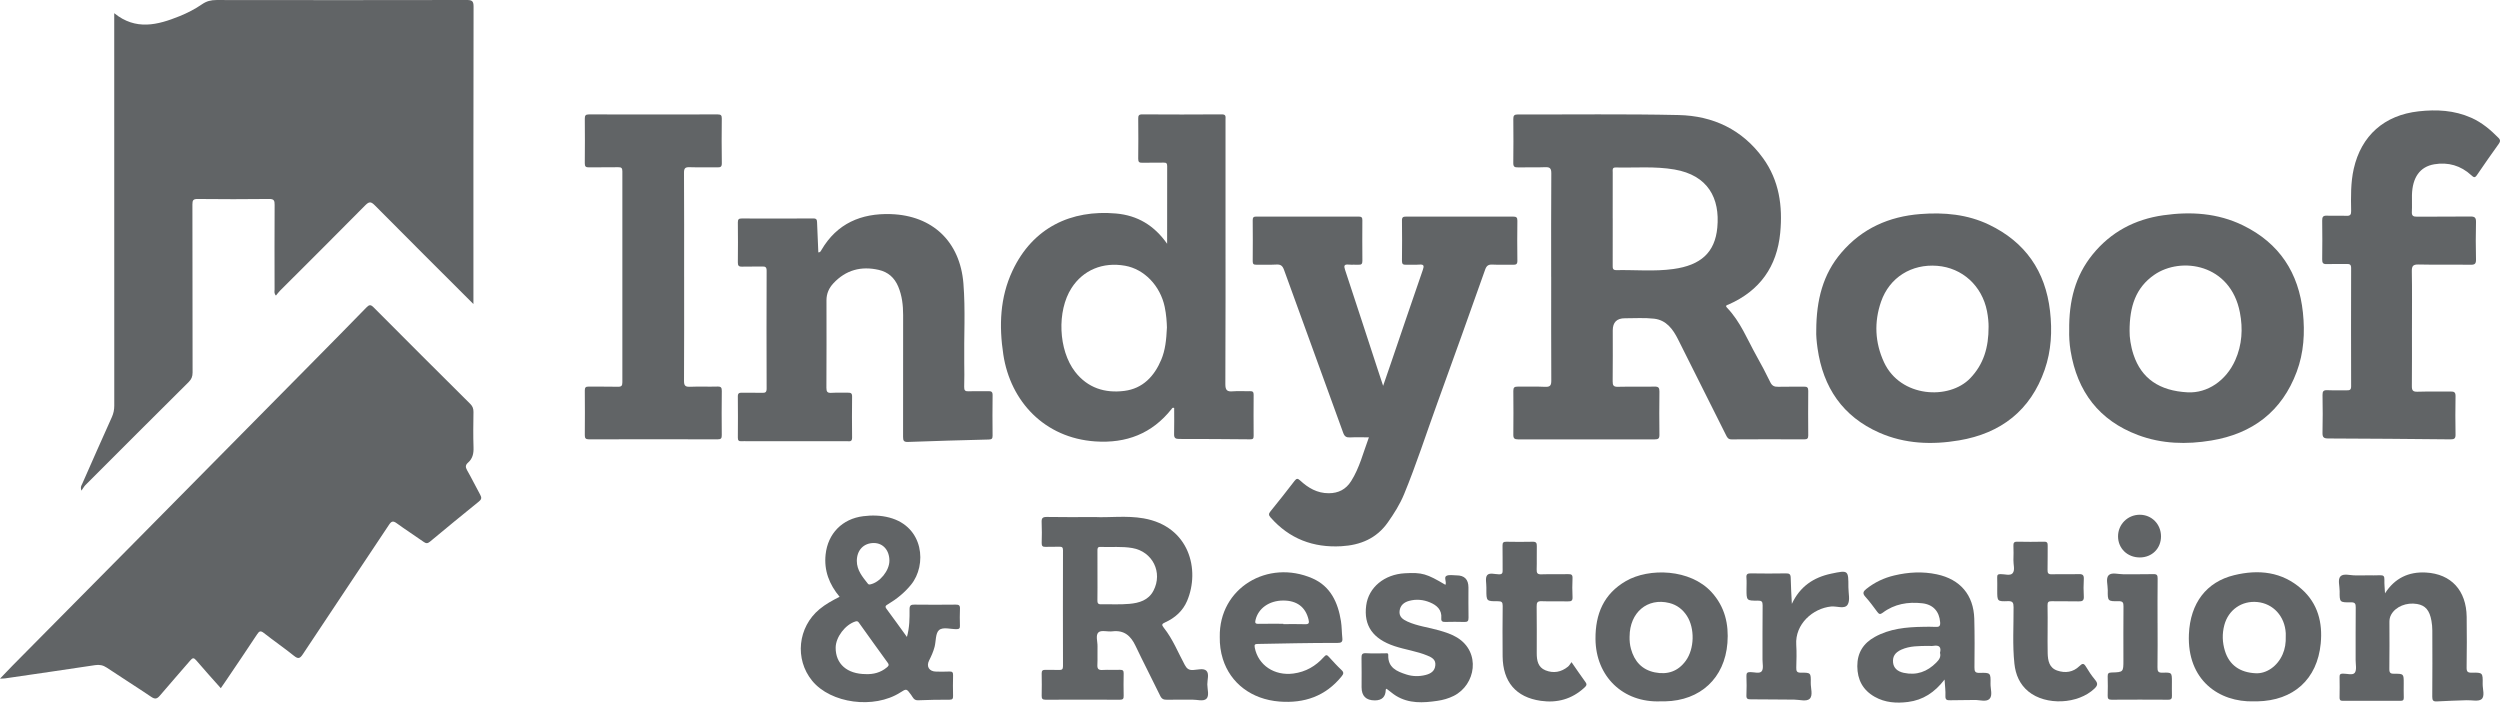<svg width="178" height="51" viewBox="0 0 178 51" fill="none" xmlns="http://www.w3.org/2000/svg">
<path d="M33.708 21.648C31.315 19.258 28.996 16.951 26.694 14.627C26.428 14.36 26.296 14.325 26.01 14.614C23.998 16.654 21.963 18.671 19.938 20.697C19.834 20.801 19.747 20.924 19.646 21.045C19.496 20.876 19.55 20.735 19.55 20.609C19.546 18.601 19.542 16.592 19.553 14.584C19.555 14.292 19.514 14.163 19.167 14.167C17.469 14.188 15.77 14.186 14.072 14.168C13.755 14.165 13.699 14.262 13.7 14.555C13.71 18.544 13.704 22.534 13.712 26.524C13.712 26.803 13.636 26.999 13.436 27.198C10.979 29.638 8.531 32.087 6.084 34.536C5.989 34.63 5.925 34.755 5.798 34.934C5.706 34.663 5.807 34.557 5.853 34.452C6.55 32.867 7.25 31.284 7.961 29.706C8.082 29.438 8.136 29.175 8.136 28.884C8.132 19.752 8.133 10.62 8.133 1.487C8.133 1.328 8.133 1.169 8.133 0.939C9.671 2.186 11.224 1.781 12.778 1.154C13.344 0.926 13.889 0.645 14.391 0.299C14.708 0.08 15.028 0.001 15.412 0.002C21.349 0.011 27.287 0.012 33.223 0C33.597 0 33.719 0.06 33.718 0.471C33.703 7.365 33.708 14.259 33.708 21.152V21.649V21.648Z" fill="#616466"/>
<path d="M15.72 48.998C15.117 48.318 14.533 47.677 13.971 47.016C13.795 46.81 13.71 46.833 13.547 47.025C12.835 47.862 12.098 48.678 11.391 49.519C11.185 49.763 11.043 49.803 10.765 49.615C9.72 48.908 8.651 48.238 7.602 47.536C7.333 47.357 7.08 47.311 6.764 47.359C4.632 47.682 2.497 47.99 0.362 48.301C0.269 48.315 0.174 48.311 0 48.319C0.321 47.984 0.595 47.693 0.875 47.409C3.844 44.408 6.817 41.41 9.785 38.409C13.976 34.172 18.164 29.933 22.352 25.694C23.602 24.429 24.851 23.165 26.09 21.89C26.283 21.692 26.39 21.672 26.598 21.881C28.886 24.182 31.183 26.473 33.485 28.761C33.655 28.93 33.713 29.102 33.711 29.335C33.699 30.176 33.686 31.017 33.715 31.858C33.73 32.292 33.651 32.657 33.316 32.948C33.14 33.101 33.129 33.255 33.253 33.474C33.584 34.05 33.872 34.649 34.193 35.23C34.306 35.433 34.288 35.553 34.102 35.704C32.93 36.651 31.765 37.607 30.608 38.571C30.433 38.717 30.322 38.693 30.154 38.574C29.521 38.127 28.869 37.71 28.245 37.255C27.98 37.063 27.864 37.112 27.693 37.371C25.652 40.446 23.596 43.508 21.559 46.585C21.353 46.898 21.224 46.929 20.93 46.693C20.23 46.133 19.492 45.623 18.788 45.07C18.551 44.883 18.455 44.936 18.305 45.164C17.574 46.275 16.826 47.373 16.082 48.475C15.971 48.642 15.855 48.805 15.72 49L15.72 48.998Z" fill="#616466"/>
<path d="M110.443 19.713C110.443 17.257 110.434 14.8 110.453 12.345C110.455 11.976 110.35 11.888 109.998 11.904C109.361 11.932 108.722 11.904 108.083 11.917C107.85 11.922 107.743 11.88 107.746 11.61C107.761 10.565 107.758 9.52 107.748 8.476C107.745 8.233 107.812 8.148 108.068 8.149C111.885 8.161 115.703 8.106 119.519 8.191C121.972 8.245 124.056 9.226 125.53 11.264C126.679 12.854 126.934 14.675 126.752 16.574C126.522 18.98 125.303 20.696 123.077 21.679C122.973 21.724 122.802 21.742 122.967 21.913C123.918 22.901 124.407 24.169 125.06 25.336C125.404 25.951 125.737 26.574 126.042 27.208C126.17 27.475 126.334 27.547 126.61 27.539C127.221 27.521 127.833 27.542 128.444 27.529C128.674 27.524 128.75 27.596 128.747 27.829C128.737 28.887 128.738 29.946 128.747 31.004C128.749 31.219 128.674 31.283 128.464 31.282C126.739 31.275 125.014 31.273 123.289 31.284C123.036 31.286 122.971 31.136 122.885 30.965C121.751 28.698 120.616 26.432 119.479 24.166C119.114 23.436 118.642 22.789 117.77 22.69C117.085 22.613 116.386 22.662 115.694 22.661C115.117 22.659 114.828 22.947 114.828 23.525C114.828 24.732 114.837 25.94 114.822 27.147C114.818 27.443 114.885 27.549 115.201 27.54C116.07 27.518 116.94 27.544 117.809 27.526C118.081 27.521 118.154 27.609 118.151 27.872C118.138 28.903 118.138 29.934 118.151 30.965C118.154 31.222 118.065 31.284 117.822 31.283C114.574 31.276 111.328 31.276 108.081 31.283C107.835 31.283 107.747 31.213 107.749 30.962C107.76 29.917 107.759 28.872 107.749 27.828C107.747 27.595 107.825 27.524 108.055 27.528C108.706 27.54 109.36 27.508 110.011 27.542C110.39 27.561 110.454 27.422 110.452 27.08C110.438 24.624 110.445 22.168 110.445 19.713H110.443ZM114.826 15.557C114.826 16.669 114.827 17.78 114.824 18.891C114.824 19.077 114.81 19.238 115.083 19.233C116.438 19.208 117.796 19.341 119.147 19.154C121.093 18.885 122.104 17.983 122.272 16.209C122.471 14.114 121.612 12.481 119.221 12.068C117.833 11.828 116.433 11.957 115.039 11.924C114.769 11.918 114.827 12.113 114.826 12.264C114.823 13.362 114.824 14.46 114.824 15.557H114.826Z" fill="#616466"/>
<path d="M83.099 17.358C83.099 15.464 83.096 13.646 83.103 11.829C83.103 11.632 83.046 11.574 82.851 11.579C82.348 11.591 81.845 11.573 81.343 11.588C81.122 11.595 81.037 11.543 81.041 11.302C81.055 10.352 81.051 9.402 81.042 8.453C81.04 8.24 81.074 8.143 81.324 8.144C83.212 8.155 85.101 8.158 86.99 8.143C87.308 8.14 87.257 8.316 87.257 8.501C87.257 10.699 87.257 12.897 87.257 15.096C87.257 19.18 87.265 23.265 87.245 27.349C87.243 27.791 87.375 27.898 87.783 27.862C88.187 27.827 88.597 27.863 89.004 27.851C89.203 27.845 89.261 27.918 89.259 28.11C89.252 29.087 89.251 30.064 89.259 31.04C89.261 31.242 89.194 31.283 89.001 31.28C87.316 31.263 85.632 31.253 83.948 31.254C83.682 31.254 83.589 31.175 83.596 30.907C83.612 30.283 83.601 29.659 83.601 29.048C83.482 28.995 83.456 29.069 83.419 29.117C82.025 30.879 80.19 31.582 77.97 31.428C74.385 31.18 71.947 28.599 71.437 25.249C71.126 23.201 71.193 21.187 72.089 19.278C73.536 16.196 76.273 14.919 79.46 15.201C80.988 15.336 82.177 16.043 83.099 17.357V17.358ZM83.085 23.316C83.076 22.945 83.042 22.391 82.926 21.846C82.606 20.338 81.468 19.161 80.103 18.92C78.521 18.64 77.118 19.225 76.293 20.508C75.24 22.144 75.356 24.931 76.545 26.469C77.439 27.624 78.673 28.007 80.052 27.832C81.366 27.666 82.187 26.792 82.684 25.605C82.964 24.935 83.043 24.22 83.085 23.316Z" fill="#616466"/>
<path d="M98.48 27.469C98.683 26.879 98.858 26.372 99.032 25.864C99.788 23.65 100.537 21.433 101.304 19.221C101.408 18.922 101.389 18.809 101.04 18.84C100.73 18.868 100.415 18.836 100.104 18.849C99.898 18.858 99.818 18.799 99.82 18.578C99.831 17.615 99.832 16.652 99.82 15.688C99.818 15.46 99.913 15.422 100.111 15.422C102.651 15.427 105.192 15.428 107.732 15.422C107.956 15.422 108.04 15.476 108.037 15.715C108.025 16.665 108.023 17.615 108.037 18.564C108.041 18.814 107.942 18.856 107.726 18.85C107.238 18.838 106.747 18.865 106.26 18.839C105.971 18.825 105.842 18.918 105.743 19.195C104.617 22.369 103.486 25.542 102.335 28.707C101.55 30.868 100.847 33.059 99.971 35.186C99.676 35.903 99.263 36.556 98.818 37.189C98.013 38.337 96.865 38.814 95.508 38.891C93.5 39.006 91.805 38.364 90.463 36.84C90.317 36.674 90.321 36.577 90.458 36.409C91.04 35.694 91.611 34.969 92.172 34.238C92.318 34.048 92.402 34.056 92.573 34.213C93.143 34.741 93.784 35.118 94.601 35.118C95.299 35.119 95.83 34.844 96.202 34.254C96.802 33.304 97.063 32.221 97.466 31.139C96.987 31.139 96.557 31.122 96.128 31.144C95.859 31.158 95.732 31.083 95.634 30.812C94.237 26.944 92.821 23.083 91.423 19.216C91.318 18.927 91.189 18.817 90.878 18.836C90.404 18.865 89.927 18.836 89.452 18.848C89.263 18.852 89.192 18.802 89.193 18.6C89.202 17.622 89.202 16.646 89.193 15.669C89.192 15.467 89.268 15.42 89.456 15.42C91.888 15.425 94.319 15.426 96.751 15.42C96.958 15.42 97.001 15.506 97 15.686C96.995 16.649 96.992 17.613 97.002 18.576C97.005 18.795 96.927 18.861 96.718 18.848C96.488 18.833 96.255 18.862 96.026 18.839C95.698 18.807 95.674 18.926 95.766 19.206C96.561 21.608 97.344 24.013 98.13 26.418C98.235 26.737 98.341 27.054 98.477 27.467L98.48 27.469Z" fill="#616466"/>
<path d="M58.265 17.973C58.412 17.969 58.442 17.873 58.489 17.794C59.594 15.908 61.316 15.178 63.418 15.244C66.401 15.34 68.355 17.207 68.595 20.181C68.746 22.063 68.627 23.951 68.654 25.836C68.662 26.406 68.668 26.976 68.65 27.545C68.642 27.801 68.724 27.872 68.973 27.861C69.434 27.841 69.897 27.863 70.358 27.852C70.57 27.846 70.677 27.881 70.673 28.134C70.659 29.097 70.662 30.06 70.672 31.023C70.675 31.243 70.598 31.289 70.391 31.294C68.478 31.343 66.565 31.395 64.653 31.466C64.347 31.478 64.299 31.374 64.299 31.104C64.307 28.214 64.306 25.323 64.303 22.433C64.303 21.738 64.228 21.056 63.954 20.405C63.687 19.772 63.237 19.368 62.563 19.215C61.309 18.93 60.223 19.224 59.338 20.17C59.024 20.506 58.844 20.905 58.845 21.381C58.849 23.457 58.852 25.533 58.84 27.61C58.838 27.894 58.911 27.988 59.199 27.97C59.591 27.945 59.987 27.971 60.38 27.96C60.58 27.955 60.672 28.001 60.669 28.228C60.659 29.205 60.655 30.183 60.669 31.159C60.674 31.487 60.461 31.412 60.288 31.412C57.924 31.414 55.56 31.413 53.196 31.413C53.059 31.413 52.923 31.405 52.789 31.415C52.592 31.43 52.533 31.348 52.535 31.155C52.543 30.178 52.545 29.2 52.534 28.224C52.532 27.993 52.632 27.957 52.828 27.961C53.303 27.971 53.779 27.954 54.255 27.969C54.485 27.976 54.585 27.938 54.584 27.666C54.574 24.871 54.574 22.075 54.584 19.28C54.585 19.011 54.49 18.967 54.256 18.976C53.781 18.991 53.305 18.968 52.83 18.985C52.592 18.993 52.533 18.907 52.535 18.681C52.546 17.732 52.546 16.781 52.535 15.832C52.533 15.616 52.603 15.555 52.813 15.556C54.511 15.562 56.21 15.565 57.908 15.554C58.143 15.552 58.168 15.651 58.175 15.84C58.198 16.544 58.234 17.248 58.265 17.972L58.265 17.973Z" fill="#616466"/>
<path d="M129.317 23.542C129.323 21.356 129.791 19.522 131.11 17.983C132.584 16.263 134.494 15.415 136.732 15.24C138.423 15.108 140.079 15.258 141.622 15.999C144.199 17.237 145.636 19.306 145.962 22.147C146.125 23.567 146.051 24.974 145.582 26.324C144.574 29.224 142.467 30.854 139.482 31.356C137.554 31.681 135.629 31.61 133.808 30.807C131.198 29.655 129.803 27.585 129.409 24.8C129.34 24.317 129.301 23.83 129.318 23.542H129.317ZM141.587 23.266C141.59 22.987 141.557 22.571 141.475 22.157C141.119 20.348 139.721 19.07 137.932 18.927C136.104 18.78 134.532 19.749 133.931 21.479C133.429 22.928 133.492 24.39 134.141 25.792C135.307 28.312 138.78 28.496 140.281 26.93C141.23 25.939 141.592 24.747 141.587 23.267V23.266Z" fill="#616466"/>
<path d="M147.327 23.523C147.302 21.426 147.756 19.645 148.991 18.121C150.291 16.517 151.996 15.617 154.026 15.327C155.985 15.047 157.908 15.169 159.711 16.052C162.291 17.314 163.673 19.425 163.968 22.257C164.117 23.688 164.033 25.111 163.527 26.468C162.475 29.292 160.384 30.877 157.448 31.364C155.685 31.656 153.922 31.612 152.23 30.977C149.447 29.934 147.901 27.877 147.425 24.979C147.337 24.442 147.315 23.9 147.327 23.524V23.523ZM151.627 23.579C151.619 23.993 151.7 24.634 151.908 25.258C152.473 26.948 153.741 27.829 155.76 27.934C157.161 28.006 158.499 27.111 159.153 25.638C159.636 24.55 159.703 23.405 159.482 22.253C158.817 18.784 155.293 18.249 153.387 19.565C152.074 20.473 151.622 21.805 151.626 23.58L151.627 23.579Z" fill="#616466"/>
<path d="M171.73 23.364C171.73 24.734 171.739 26.105 171.724 27.476C171.72 27.786 171.787 27.901 172.123 27.89C172.91 27.864 173.699 27.891 174.487 27.876C174.748 27.871 174.84 27.941 174.834 28.215C174.818 29.124 174.818 30.034 174.834 30.943C174.839 31.219 174.745 31.284 174.485 31.282C171.579 31.252 168.672 31.229 165.766 31.219C165.446 31.218 165.355 31.13 165.362 30.809C165.385 29.915 165.379 29.018 165.364 28.122C165.359 27.856 165.437 27.769 165.706 27.782C166.167 27.803 166.63 27.778 167.092 27.791C167.309 27.798 167.401 27.751 167.4 27.506C167.392 24.697 167.392 21.888 167.4 19.079C167.4 18.828 167.294 18.791 167.084 18.795C166.608 18.805 166.132 18.785 165.657 18.803C165.399 18.813 165.337 18.716 165.34 18.473C165.352 17.551 165.354 16.628 165.34 15.705C165.336 15.441 165.407 15.344 165.68 15.356C166.141 15.375 166.604 15.345 167.065 15.367C167.343 15.38 167.405 15.275 167.401 15.019C167.383 14.016 167.364 13.01 167.586 12.021C168.121 9.651 169.763 8.199 172.203 7.927C173.49 7.784 174.739 7.847 175.952 8.384C176.718 8.724 177.325 9.242 177.899 9.824C178.048 9.975 178.017 10.095 177.907 10.249C177.387 10.979 176.868 11.708 176.368 12.451C176.213 12.684 176.136 12.642 175.954 12.475C175.208 11.789 174.313 11.529 173.319 11.697C172.298 11.87 171.762 12.635 171.731 13.889C171.721 14.282 171.747 14.677 171.724 15.069C171.706 15.363 171.815 15.432 172.093 15.428C173.357 15.415 174.62 15.433 175.884 15.415C176.203 15.41 176.299 15.494 176.291 15.818C176.268 16.7 176.271 17.583 176.291 18.465C176.297 18.764 176.224 18.856 175.912 18.851C174.677 18.832 173.439 18.862 172.203 18.832C171.794 18.823 171.715 18.952 171.722 19.333C171.746 20.676 171.731 22.02 171.731 23.364H171.73Z" fill="#616466"/>
<path d="M48.71 19.703C48.71 22.173 48.716 24.642 48.702 27.111C48.7 27.448 48.783 27.552 49.126 27.538C49.777 27.509 50.43 27.543 51.081 27.523C51.341 27.515 51.394 27.599 51.392 27.843C51.378 28.887 51.38 29.932 51.39 30.977C51.393 31.197 51.345 31.282 51.102 31.281C48.046 31.273 44.989 31.273 41.934 31.281C41.696 31.281 41.636 31.2 41.638 30.977C41.647 29.919 41.647 28.861 41.638 27.803C41.636 27.591 41.701 27.521 41.916 27.525C42.608 27.537 43.302 27.518 43.994 27.536C44.249 27.543 44.312 27.463 44.312 27.216C44.306 22.21 44.306 17.204 44.312 12.198C44.312 11.966 44.245 11.901 44.017 11.906C43.325 11.92 42.631 11.903 41.939 11.916C41.713 11.92 41.634 11.861 41.637 11.625C41.648 10.567 41.647 9.508 41.638 8.45C41.636 8.226 41.692 8.146 41.931 8.146C44.988 8.154 48.044 8.154 51.1 8.146C51.333 8.146 51.394 8.216 51.391 8.442C51.38 9.5 51.376 10.559 51.394 11.617C51.398 11.891 51.293 11.92 51.065 11.916C50.413 11.903 49.76 11.927 49.109 11.905C48.8 11.894 48.698 11.966 48.701 12.298C48.716 14.767 48.709 17.236 48.709 19.705L48.71 19.703Z" fill="#616466"/>
<path d="M77.939 36.813C78.952 36.868 80.195 36.693 81.42 36.906C84.689 37.477 85.46 40.578 84.52 42.788C84.217 43.5 83.659 43.998 82.954 44.315C82.716 44.421 82.696 44.489 82.865 44.701C83.504 45.501 83.875 46.457 84.359 47.348C84.502 47.612 84.649 47.72 84.948 47.705C85.27 47.688 85.693 47.559 85.893 47.756C86.112 47.971 85.957 48.398 85.961 48.732C85.964 49.08 86.114 49.537 85.898 49.75C85.682 49.963 85.226 49.808 84.876 49.814C84.279 49.824 83.681 49.808 83.083 49.821C82.855 49.825 82.718 49.772 82.609 49.547C82.031 48.354 81.416 47.178 80.847 45.979C80.509 45.266 80.036 44.85 79.2 44.952C78.867 44.992 78.413 44.848 78.217 45.018C77.987 45.22 78.154 45.681 78.143 46.029C78.13 46.463 78.155 46.898 78.134 47.331C78.121 47.607 78.194 47.719 78.49 47.702C78.91 47.678 79.332 47.705 79.753 47.692C79.951 47.687 80.009 47.757 80.005 47.949C79.994 48.478 79.994 49.007 80.005 49.536C80.01 49.739 79.965 49.822 79.739 49.821C77.974 49.812 76.208 49.812 74.443 49.821C74.224 49.821 74.163 49.745 74.167 49.537C74.179 49.008 74.177 48.479 74.167 47.95C74.164 47.754 74.236 47.688 74.428 47.693C74.754 47.704 75.08 47.687 75.406 47.7C75.608 47.708 75.686 47.657 75.685 47.432C75.677 44.678 75.678 41.925 75.685 39.171C75.685 38.965 75.61 38.922 75.425 38.928C75.1 38.941 74.772 38.92 74.448 38.936C74.233 38.946 74.162 38.871 74.168 38.659C74.18 38.171 74.189 37.682 74.165 37.195C74.15 36.897 74.227 36.801 74.543 36.807C75.601 36.828 76.661 36.815 77.94 36.815L77.939 36.813ZM78.14 40.981C78.14 41.563 78.146 42.145 78.136 42.727C78.132 42.92 78.163 43.031 78.392 43.026C79.069 43.013 79.751 43.056 80.423 42.994C81.106 42.931 81.769 42.742 82.126 42.059C82.807 40.756 82.063 39.27 80.621 39.02C79.866 38.89 79.106 38.972 78.349 38.941C78.15 38.933 78.137 39.041 78.138 39.194C78.143 39.789 78.14 40.385 78.14 40.981Z" fill="#616466"/>
<path d="M64.572 45.357C64.766 44.657 64.764 44.017 64.76 43.383C64.758 43.099 64.858 43.046 65.112 43.049C66.09 43.061 67.068 43.06 68.046 43.049C68.269 43.047 68.36 43.098 68.349 43.34C68.329 43.746 68.338 44.154 68.347 44.561C68.351 44.734 68.295 44.794 68.115 44.796C67.683 44.804 67.134 44.618 66.855 44.867C66.601 45.094 66.647 45.646 66.544 46.051C66.456 46.392 66.31 46.713 66.151 47.029C65.934 47.46 66.162 47.815 66.656 47.818C66.968 47.819 67.281 47.833 67.593 47.813C67.817 47.799 67.865 47.885 67.859 48.091C67.845 48.579 67.847 49.068 67.858 49.556C67.862 49.743 67.816 49.819 67.612 49.819C66.865 49.82 66.118 49.825 65.373 49.86C65.061 49.875 64.996 49.641 64.868 49.469C64.54 49.025 64.545 49.02 64.102 49.304C62.23 50.501 59.15 50.091 57.825 48.47C56.567 46.929 56.803 44.655 58.351 43.372C58.781 43.016 59.267 42.751 59.78 42.492C59.043 41.608 58.659 40.623 58.784 39.475C58.946 37.984 59.972 36.938 61.464 36.753C62.088 36.675 62.711 36.689 63.322 36.851C65.78 37.5 66.009 40.23 64.864 41.634C64.403 42.199 63.848 42.649 63.226 43.021C63.086 43.105 62.977 43.162 63.119 43.351C63.596 43.99 64.058 44.641 64.576 45.355L64.572 45.357ZM61.652 47.996C62.181 48.018 62.695 47.892 63.135 47.526C63.243 47.435 63.333 47.362 63.212 47.197C62.519 46.246 61.836 45.287 61.15 44.329C61.089 44.243 61.029 44.21 60.913 44.246C60.184 44.469 59.502 45.363 59.499 46.115C59.494 47.27 60.309 47.992 61.651 47.996H61.652ZM63.326 39.92C63.324 39.179 62.877 38.669 62.226 38.663C61.498 38.657 61.004 39.17 61.006 39.941C61.008 40.601 61.408 41.071 61.786 41.551C61.831 41.608 61.876 41.627 61.958 41.61C62.642 41.471 63.328 40.629 63.326 39.92Z" fill="#616466"/>
<path d="M169.813 42.246C170.504 41.162 171.501 40.696 172.723 40.764C174.534 40.865 175.601 42.047 175.627 43.916C175.644 45.123 175.64 46.331 175.623 47.537C175.619 47.826 175.701 47.899 175.984 47.894C176.771 47.88 176.78 47.894 176.766 48.694C176.76 49.068 176.937 49.563 176.687 49.78C176.473 49.966 175.99 49.842 175.626 49.856C174.921 49.882 174.216 49.899 173.513 49.94C173.245 49.956 173.176 49.873 173.177 49.608C173.19 48.035 173.186 46.461 173.181 44.888C173.181 44.659 173.159 44.427 173.119 44.202C172.986 43.45 172.685 43.105 172.097 43.004C171.343 42.874 170.576 43.187 170.254 43.758C170.165 43.916 170.127 44.084 170.127 44.264C170.129 45.389 170.138 46.515 170.121 47.641C170.117 47.928 170.226 47.974 170.477 47.972C171.145 47.967 171.145 47.978 171.145 48.648C171.145 48.988 171.137 49.327 171.149 49.665C171.154 49.843 171.09 49.9 170.915 49.899C169.544 49.894 168.172 49.893 166.801 49.899C166.616 49.899 166.574 49.824 166.577 49.656C166.586 49.169 166.587 48.68 166.577 48.192C166.573 48.012 166.639 47.966 166.811 47.962C167.104 47.956 167.516 48.1 167.662 47.899C167.812 47.691 167.72 47.303 167.721 46.994C167.724 45.746 167.715 44.499 167.728 43.251C167.732 42.977 167.674 42.88 167.378 42.885C166.581 42.898 166.575 42.883 166.583 42.09C166.587 41.727 166.429 41.253 166.646 41.032C166.863 40.811 167.339 40.973 167.701 40.967C168.286 40.956 168.87 40.978 169.453 40.958C169.708 40.949 169.777 41.026 169.769 41.274C169.759 41.596 169.796 41.921 169.813 42.244L169.813 42.246Z" fill="#616466"/>
<path d="M138.452 48.384C137.746 49.305 136.913 49.845 135.85 49.98C135.028 50.084 134.218 50.031 133.478 49.612C132.637 49.136 132.244 48.401 132.24 47.432C132.237 46.479 132.67 45.801 133.483 45.351C134.55 44.76 135.721 44.647 136.909 44.63C137.208 44.627 137.508 44.615 137.806 44.635C138.068 44.652 138.161 44.583 138.138 44.299C138.077 43.542 137.651 43.042 136.864 42.953C135.851 42.839 134.884 42.997 134.048 43.628C133.865 43.766 133.785 43.73 133.666 43.571C133.39 43.201 133.12 42.825 132.81 42.485C132.585 42.24 132.674 42.098 132.881 41.933C133.474 41.461 134.136 41.145 134.877 40.971C135.882 40.733 136.887 40.677 137.901 40.892C139.567 41.245 140.521 42.359 140.569 44.059C140.6 45.212 140.593 46.366 140.581 47.519C140.578 47.809 140.63 47.918 140.952 47.909C141.729 47.889 141.741 47.907 141.725 48.677C141.716 49.05 141.896 49.526 141.643 49.77C141.409 49.995 140.942 49.829 140.578 49.839C140.008 49.853 139.437 49.843 138.867 49.858C138.631 49.865 138.498 49.842 138.514 49.544C138.532 49.196 138.48 48.845 138.453 48.386L138.452 48.384ZM138.128 46.479C138.232 46.083 138.08 45.911 137.656 45.985C137.537 46.005 137.412 45.986 137.29 45.988C136.641 45.999 135.986 45.979 135.374 46.255C134.924 46.46 134.744 46.747 134.786 47.17C134.824 47.549 135.082 47.804 135.542 47.905C136.457 48.105 137.223 47.828 137.869 47.17C138.057 46.979 138.21 46.782 138.128 46.478V46.479Z" fill="#616466"/>
<path d="M160.471 49.937C157.999 50.007 155.713 48.426 155.85 45.165C155.943 42.932 157.108 41.431 159.069 40.953C160.811 40.529 162.48 40.699 163.879 41.945C165.036 42.974 165.379 44.338 165.235 45.821C164.987 48.37 163.294 49.886 160.714 49.937C160.632 49.938 160.551 49.937 160.47 49.937H160.471ZM162.746 45.265C162.746 45.271 162.751 45.175 162.746 45.081C162.677 43.873 161.853 42.974 160.717 42.864C159.615 42.758 158.661 43.419 158.372 44.506C158.209 45.121 158.227 45.737 158.416 46.347C158.723 47.342 159.475 47.887 160.615 47.936C161.387 47.971 162.157 47.429 162.522 46.591C162.693 46.201 162.763 45.79 162.746 45.265Z" fill="#616466"/>
<path d="M118.229 49.936C115.557 50.041 113.618 48.162 113.599 45.494C113.587 43.723 114.179 42.287 115.767 41.37C117.407 40.421 120.349 40.494 121.868 42.167C122.812 43.207 123.097 44.438 122.993 45.779C122.798 48.281 121.068 49.884 118.554 49.936C118.446 49.939 118.337 49.936 118.229 49.936ZM116.026 45.322C116.019 45.621 116.046 45.919 116.126 46.206C116.369 47.084 116.902 47.684 117.82 47.872C118.726 48.057 119.48 47.804 120.032 47.04C120.648 46.187 120.678 44.73 120.107 43.847C119.807 43.385 119.395 43.069 118.86 42.934C117.296 42.541 116.034 43.606 116.027 45.321L116.026 45.322Z" fill="#616466"/>
<path d="M86.848 45.355C86.782 41.868 90.269 39.793 93.45 41.182C94.74 41.746 95.267 42.906 95.476 44.225C95.54 44.625 95.531 45.036 95.575 45.44C95.606 45.722 95.484 45.777 95.227 45.776C94.249 45.772 93.272 45.785 92.294 45.799C91.385 45.812 90.476 45.839 89.567 45.849C89.357 45.851 89.293 45.881 89.341 46.123C89.588 47.366 90.74 48.134 92.093 47.955C92.97 47.839 93.682 47.425 94.257 46.779C94.42 46.594 94.484 46.625 94.618 46.77C94.912 47.09 95.203 47.413 95.519 47.709C95.697 47.876 95.658 47.988 95.53 48.148C94.385 49.572 92.864 50.09 91.092 49.95C89.109 49.793 87.606 48.643 87.066 46.918C86.907 46.409 86.838 45.888 86.848 45.355L86.848 45.355ZM91.373 44.413C91.373 44.421 91.373 44.429 91.373 44.438C91.888 44.438 92.403 44.426 92.918 44.443C93.198 44.453 93.228 44.354 93.168 44.109C92.954 43.222 92.336 42.752 91.356 42.758C90.362 42.764 89.587 43.314 89.393 44.144C89.353 44.319 89.355 44.422 89.587 44.417C90.182 44.406 90.778 44.413 91.373 44.413Z" fill="#616466"/>
<path d="M102.915 41.641C103.012 41.426 102.79 41.113 102.98 41.005C103.166 40.899 103.454 40.967 103.697 40.966C104.268 40.964 104.554 41.252 104.554 41.829C104.554 42.548 104.545 43.267 104.559 43.986C104.563 44.219 104.49 44.292 104.258 44.283C103.811 44.267 103.362 44.273 102.914 44.282C102.721 44.286 102.599 44.252 102.62 44.019C102.673 43.415 102.301 43.093 101.81 42.889C101.337 42.692 100.834 42.646 100.334 42.781C99.972 42.879 99.699 43.092 99.65 43.497C99.602 43.914 99.878 44.102 100.203 44.252C100.925 44.582 101.716 44.666 102.469 44.885C102.912 45.014 103.347 45.149 103.746 45.393C105.453 46.438 105.075 48.761 103.503 49.548C103.134 49.732 102.744 49.841 102.341 49.9C101.328 50.047 100.326 50.11 99.394 49.54C99.151 49.392 98.949 49.199 98.721 49.038C98.697 49.065 98.667 49.082 98.666 49.1C98.659 49.612 98.401 49.868 97.89 49.868C97.26 49.868 96.945 49.555 96.945 48.931C96.945 48.239 96.954 47.547 96.94 46.855C96.935 46.607 96.976 46.492 97.264 46.509C97.71 46.536 98.159 46.513 98.608 46.518C98.702 46.519 98.851 46.464 98.844 46.645C98.811 47.539 99.459 47.807 100.136 48.024C100.581 48.167 101.045 48.174 101.503 48.058C101.868 47.965 102.158 47.788 102.196 47.366C102.234 46.952 101.938 46.806 101.629 46.677C100.874 46.363 100.059 46.26 99.287 46.003C97.746 45.489 97.085 44.546 97.273 43.108C97.442 41.824 98.561 40.894 100.031 40.816C101.254 40.751 101.574 40.842 102.916 41.641H102.915Z" fill="#616466"/>
<path d="M145.791 44.85C145.791 45.405 145.779 45.961 145.795 46.517C145.81 47.035 145.901 47.546 146.472 47.744C147.047 47.943 147.608 47.864 148.056 47.427C148.267 47.222 148.366 47.209 148.522 47.47C148.715 47.796 148.929 48.113 149.17 48.404C149.375 48.65 149.366 48.798 149.125 49.028C147.961 50.142 145.67 50.255 144.423 49.234C143.8 48.723 143.509 48.033 143.426 47.256C143.283 45.918 143.374 44.575 143.366 43.234C143.365 42.91 143.307 42.789 142.952 42.802C142.204 42.83 142.203 42.808 142.203 42.042C142.203 41.73 142.212 41.418 142.2 41.106C142.192 40.925 142.262 40.88 142.434 40.877C142.728 40.872 143.123 41.012 143.293 40.82C143.49 40.597 143.344 40.199 143.356 39.878C143.368 39.539 143.368 39.2 143.356 38.861C143.348 38.662 143.393 38.565 143.62 38.569C144.258 38.582 144.896 38.584 145.534 38.569C145.768 38.563 145.798 38.662 145.795 38.858C145.785 39.428 145.802 39.997 145.786 40.566C145.778 40.809 145.835 40.897 146.097 40.889C146.734 40.87 147.374 40.898 148.011 40.876C148.305 40.866 148.381 40.965 148.367 41.243C148.344 41.649 148.342 42.057 148.367 42.463C148.385 42.761 148.269 42.826 147.995 42.818C147.357 42.8 146.719 42.822 146.081 42.807C145.849 42.801 145.779 42.869 145.785 43.102C145.8 43.684 145.79 44.267 145.79 44.85L145.791 44.85Z" fill="#616466"/>
<path d="M111.893 47.146C112.253 47.662 112.561 48.123 112.889 48.57C113.032 48.764 112.915 48.861 112.793 48.974C111.913 49.78 110.869 50.065 109.706 49.899C107.935 49.646 107.004 48.55 106.987 46.726C106.977 45.531 106.977 44.337 106.991 43.144C106.995 42.875 106.918 42.806 106.653 42.808C105.83 42.813 105.83 42.802 105.83 41.991C105.83 41.937 105.829 41.883 105.83 41.828C105.836 41.531 105.735 41.153 105.881 40.96C106.039 40.751 106.438 40.89 106.73 40.892C106.965 40.895 106.991 40.79 106.987 40.599C106.979 40.016 106.993 39.431 106.98 38.849C106.975 38.635 107.04 38.568 107.255 38.572C107.88 38.585 108.505 38.586 109.129 38.572C109.368 38.567 109.427 38.656 109.421 38.879C109.408 39.435 109.43 39.992 109.411 40.547C109.402 40.809 109.47 40.901 109.747 40.892C110.385 40.871 111.023 40.894 111.662 40.88C111.884 40.875 111.974 40.925 111.963 41.166C111.944 41.614 111.941 42.063 111.964 42.509C111.978 42.774 111.877 42.824 111.638 42.818C111.013 42.804 110.387 42.83 109.763 42.806C109.466 42.795 109.407 42.897 109.41 43.173C109.425 44.286 109.417 45.398 109.416 46.511C109.415 47.026 109.503 47.51 110.038 47.727C110.61 47.958 111.159 47.856 111.64 47.465C111.733 47.39 111.793 47.274 111.891 47.146H111.893Z" fill="#616466"/>
<path d="M127.579 42.999C128.15 41.767 129.117 41.109 130.389 40.843C131.606 40.588 131.608 40.592 131.606 41.816C131.606 42.236 131.742 42.75 131.55 43.053C131.335 43.392 130.781 43.143 130.377 43.183C129.08 43.312 127.796 44.433 127.893 45.91C127.929 46.451 127.909 46.996 127.895 47.539C127.889 47.787 127.936 47.898 128.225 47.895C128.93 47.887 128.94 47.904 128.926 48.618C128.919 49.006 129.098 49.508 128.851 49.751C128.624 49.974 128.126 49.814 127.748 49.813C126.716 49.812 125.685 49.791 124.652 49.792C124.437 49.792 124.334 49.761 124.345 49.511C124.366 49.051 124.361 48.589 124.346 48.128C124.339 47.909 124.416 47.853 124.624 47.853C124.903 47.853 125.284 47.985 125.435 47.791C125.576 47.61 125.49 47.247 125.49 46.965C125.494 45.676 125.484 44.387 125.499 43.098C125.502 42.829 125.425 42.762 125.162 42.765C124.351 42.773 124.351 42.761 124.351 41.949C124.351 41.677 124.37 41.404 124.346 41.135C124.322 40.869 124.43 40.821 124.671 40.825C125.499 40.839 126.328 40.839 127.157 40.825C127.397 40.821 127.493 40.879 127.498 41.136C127.509 41.758 127.551 42.379 127.58 42.999H127.579Z" fill="#616466"/>
<path d="M153.619 44.372C153.619 45.416 153.63 46.461 153.613 47.505C153.608 47.794 153.657 47.908 153.982 47.896C154.639 47.871 154.64 47.892 154.64 48.549C154.64 48.875 154.632 49.2 154.642 49.526C154.649 49.721 154.609 49.822 154.378 49.82C153.033 49.811 151.689 49.812 150.345 49.82C150.13 49.822 150.061 49.75 150.067 49.539C150.079 49.078 150.081 48.616 150.067 48.155C150.06 47.936 150.143 47.888 150.35 47.882C151.187 47.858 151.187 47.851 151.187 46.999C151.187 45.724 151.179 44.449 151.192 43.174C151.196 42.901 151.139 42.8 150.841 42.805C150.071 42.818 150.064 42.802 150.073 42.015C150.077 41.651 149.918 41.178 150.138 40.954C150.359 40.732 150.833 40.892 151.196 40.888C151.902 40.878 152.609 40.897 153.315 40.878C153.578 40.87 153.626 40.957 153.624 41.199C153.611 42.257 153.618 43.315 153.618 44.372H153.619Z" fill="#616466"/>
<path d="M152.346 39.69C151.468 39.687 150.809 39.047 150.805 38.195C150.801 37.336 151.491 36.648 152.354 36.65C153.205 36.653 153.86 37.319 153.864 38.185C153.866 39.053 153.22 39.693 152.346 39.691V39.69Z" fill="#616466"/>
</svg>
